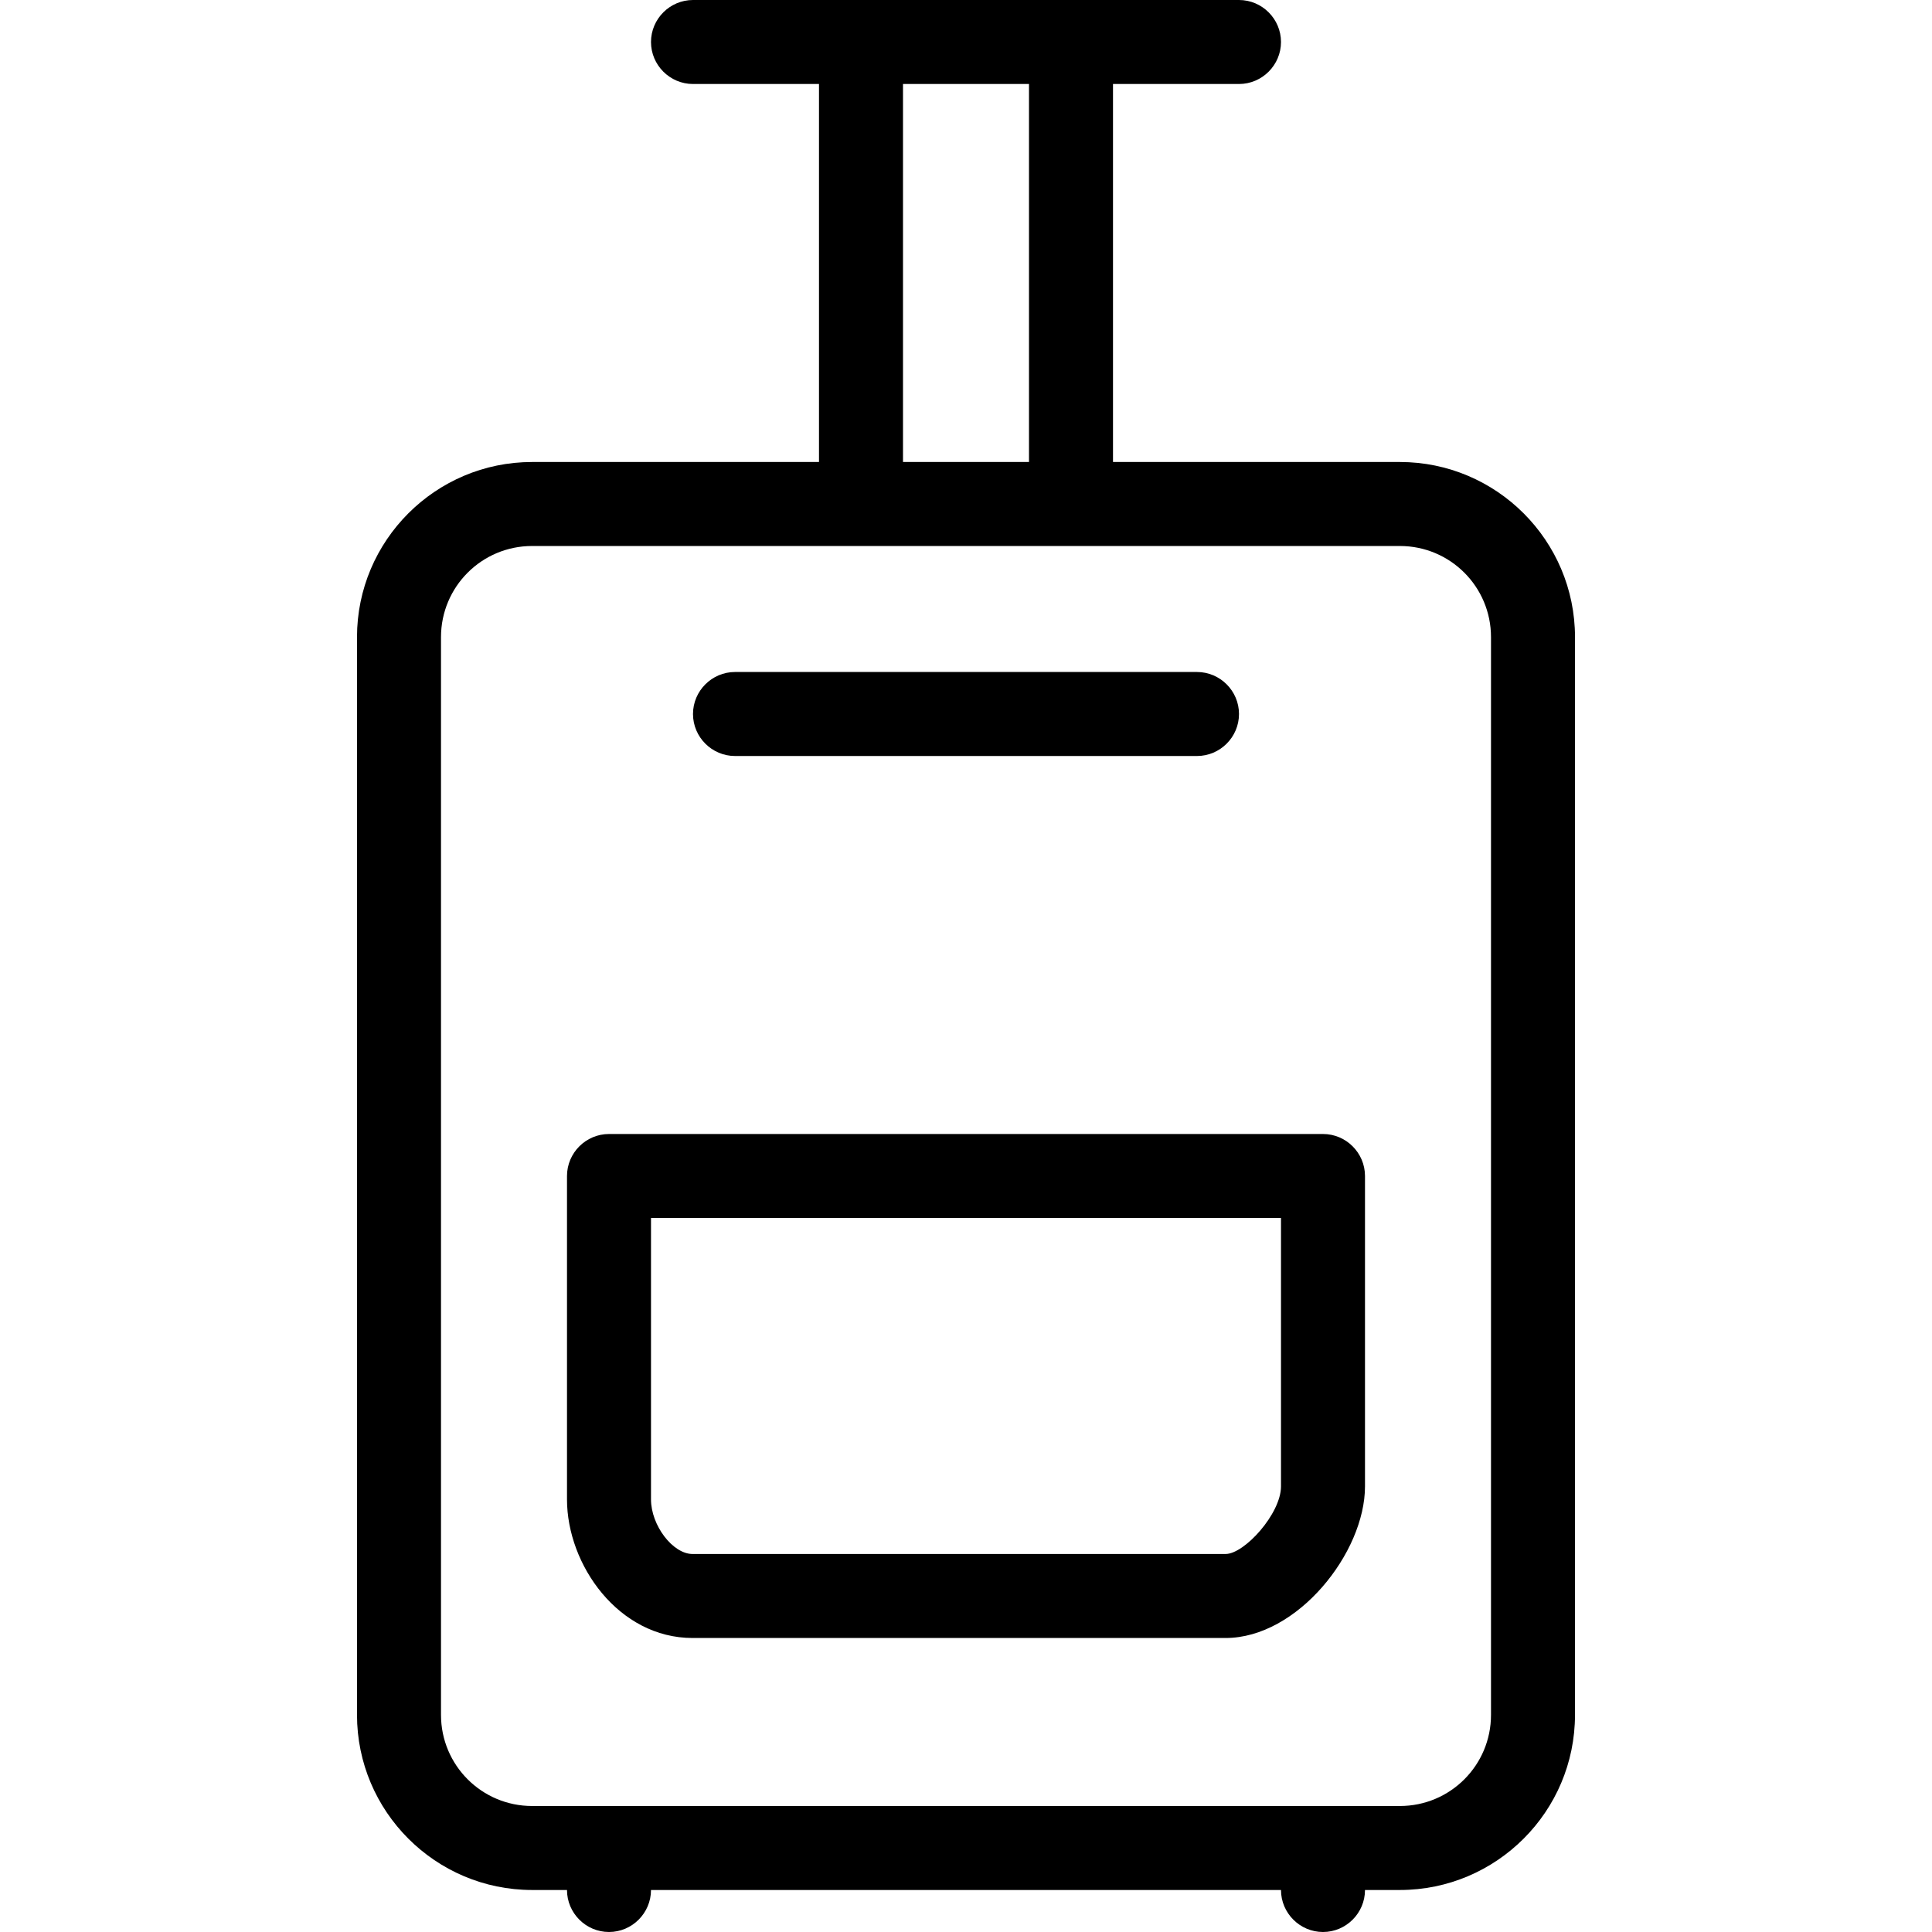 <?xml version="1.0" encoding="iso-8859-1"?>
<!-- Uploaded to: SVG Repo, www.svgrepo.com, Generator: SVG Repo Mixer Tools -->
<svg fill="#000000" height="800px" width="800px" version="1.1" id="Layer_1" xmlns="http://www.w3.org/2000/svg" xmlns:xlink="http://www.w3.org/1999/xlink" 
	 viewBox="0 0 490.667 490.667" xml:space="preserve">
<g>
	<g>
		<path d="M355.52,117.333h-72.853v-96h32c5.867,0,10.667-4.8,10.667-10.667C325.333,4.8,320.533,0,314.667,0H175.999
			c-5.867,0-10.667,4.8-10.667,10.667s4.8,10.667,10.667,10.667h32v96h-72.853c-24.533,0-44.48,19.947-44.48,44.48V435.52
			c0,24.533,19.947,44.48,44.48,44.48h8.853c0,5.867,4.8,10.667,10.667,10.667s10.667-4.8,10.667-10.667h160
			c0,5.867,4.8,10.667,10.667,10.667s10.667-4.8,10.667-10.667h8.853c24.533,0,44.48-19.947,44.48-44.48V161.813
			C400,137.28,380.053,117.333,355.52,117.333z M229.333,21.333h32v96h-32V21.333z M378.667,435.52
			c0,12.8-10.347,23.147-23.147,23.147H135.147c-12.8,0-23.147-10.347-23.147-23.147V161.813c0-12.8,10.347-23.147,23.147-23.147
			H355.52c12.8,0,23.147,10.347,23.147,23.147V435.52z"/>
	</g>
</g>
<g>
	<g>
		<path d="M304,170.666H186.666c-5.867,0-10.667,4.8-10.667,10.667S180.799,192,186.666,192H304c5.867,0,10.667-4.8,10.667-10.667
			S309.867,170.666,304,170.666z"/>
	</g>
</g>
<g>
	<g>
		<path d="M336,288H154.666c-5.867,0-10.667,4.8-10.667,10.667V380.8c0,16.64,13.12,35.2,31.893,35.2h135.36
			c18.24,0,35.413-21.653,35.413-38.507v-78.827C346.667,292.8,341.867,288,336,288z M325.333,377.493
			c0,6.933-9.28,17.173-14.08,17.173h-135.36c-5.013,0-10.56-7.253-10.56-13.867v-71.467h160V377.493z"/>
	</g>
</g>
</svg>